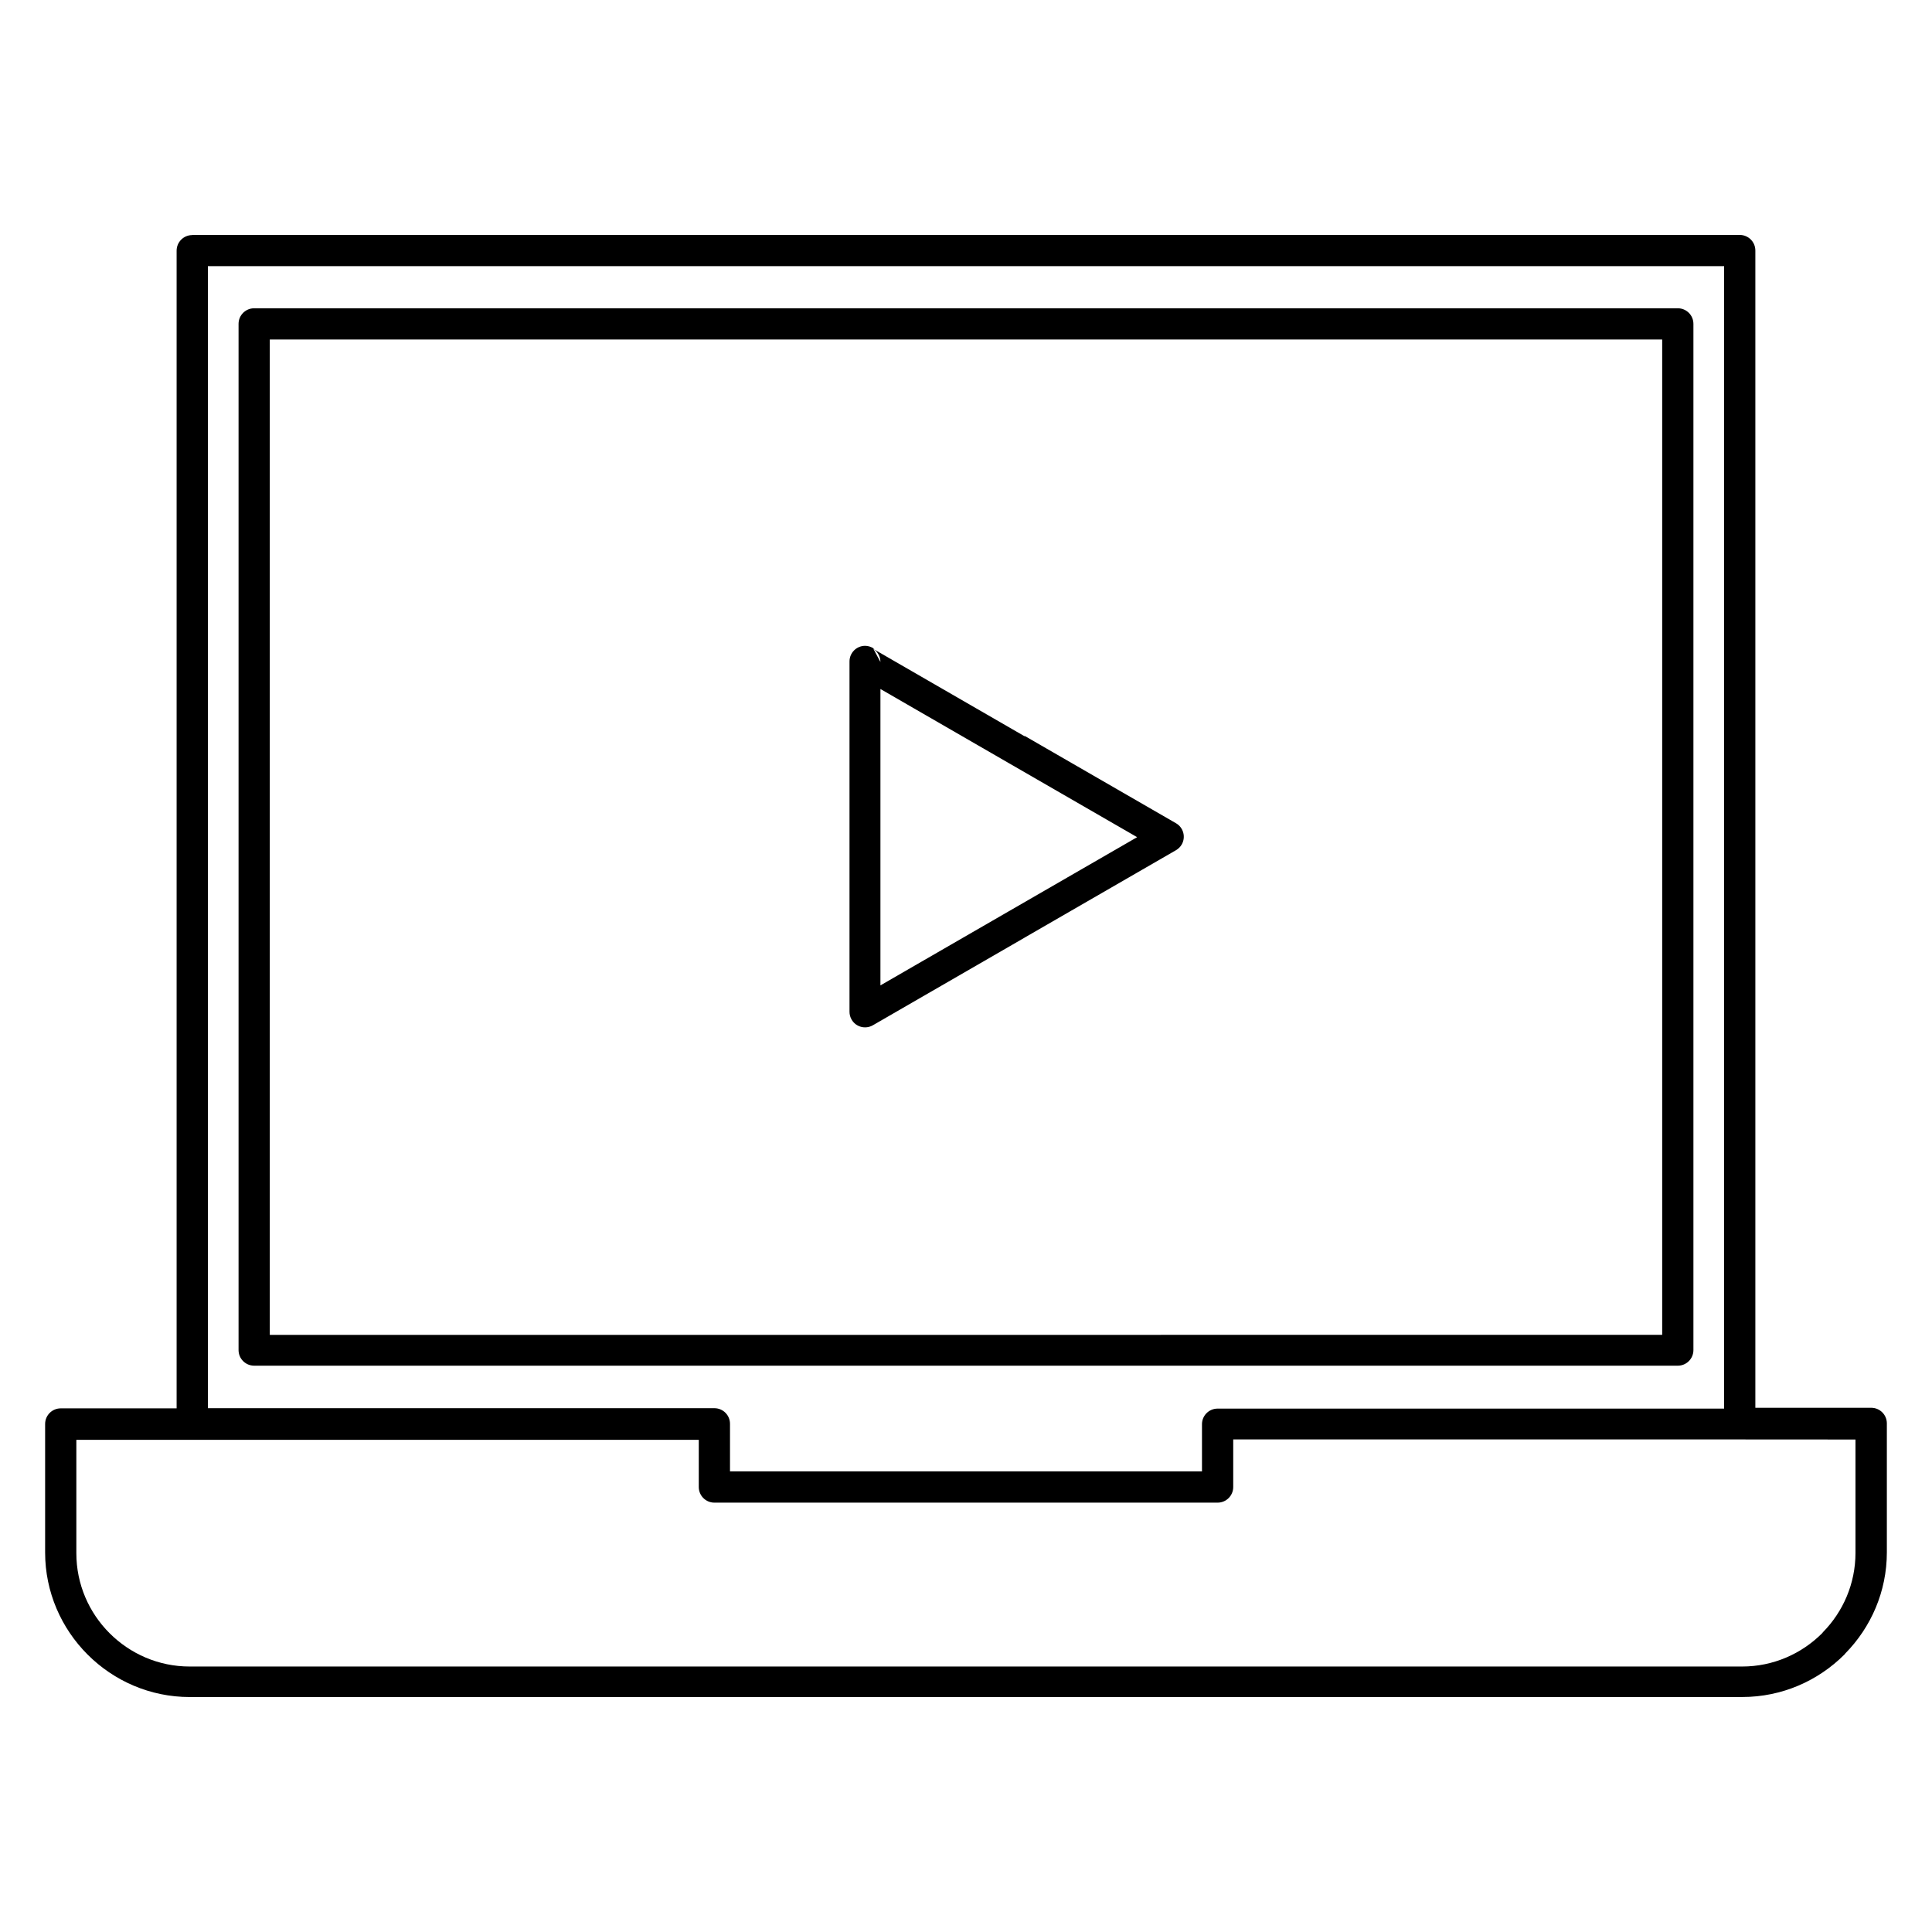 <?xml version="1.0" encoding="UTF-8"?>
<!-- Uploaded to: SVG Repo, www.svgrepo.com, Generator: SVG Repo Mixer Tools -->
<svg fill="#000000" width="800px" height="800px" version="1.1" viewBox="144 144 512 512" xmlns="http://www.w3.org/2000/svg">
 <path d="m194.95 206.26h410.1c2.281 0 4.137 1.844 4.137 4.137v306.68h30.711c2.281 0 4.137 1.844 4.137 4.137v34.176c0 10.395-4.211 19.863-11.008 26.789l-0.242 0.297c-6.938 6.934-16.523 11.25-27.062 11.25l-411.44 0.008c-10.543 0-20.125-4.312-27.062-11.25-6.945-6.945-11.262-16.527-11.262-27.051v-34.066c0-2.289 1.855-4.137 4.137-4.137l30.711-0.004v-306.79c0-2.289 1.855-4.137 4.137-4.137zm405.96 8.277h-401.82v302.65h134.23c2.281 0 4.137 1.844 4.137 4.137v12.613h125.08v-12.504c0-2.289 1.855-4.137 4.137-4.137h134.23zm4.246 310.93h-134.34v12.613c0 2.289-1.855 4.137-4.137 4.137h-133.36c-2.281 0-4.137-1.844-4.137-4.137v-12.504h-164.95v30.039c0 8.266 3.375 15.777 8.809 21.203 5.441 5.441 12.957 8.828 21.211 8.828h411.43c8.258 0 15.77-3.387 21.211-8.828l0.234-0.297c5.305-5.41 8.594-12.836 8.594-20.992v-30.043zm-393.8-299.77h377.28c2.281 0 4.137 1.844 4.137 4.137v271.95c0 2.289-1.855 4.137-4.137 4.137h-377.28c-2.281 0-4.137-1.844-4.137-4.137v-271.95c0-2.289 1.855-4.137 4.137-4.137zm373.14 8.277h-369v263.78l369-0.004zm-209.01 82.031 39.969 23.074h0.188l40.008 23.09c1.969 1.129 2.648 3.652 1.52 5.625-0.379 0.656-0.914 1.16-1.52 1.516l-40.137 23.176 0.004 0.008-40.203 23.215c-1.969 1.129-4.5 0.477-5.637-1.516-0.379-0.656-0.551-1.367-0.551-2.055v-92.852c0-2.289 1.855-4.137 4.137-4.137 0.852 0 1.645 0.297 2.301 0.715zm35.836 30.219-34-19.633v78.547l34-19.633 0.004 0.008v-0.008l34.023-19.645-33.816-19.516zm-35.836-30.219c1.109 0.742 1.836 1.992 1.836 3.434" fill-rule="evenodd"/>
</svg>